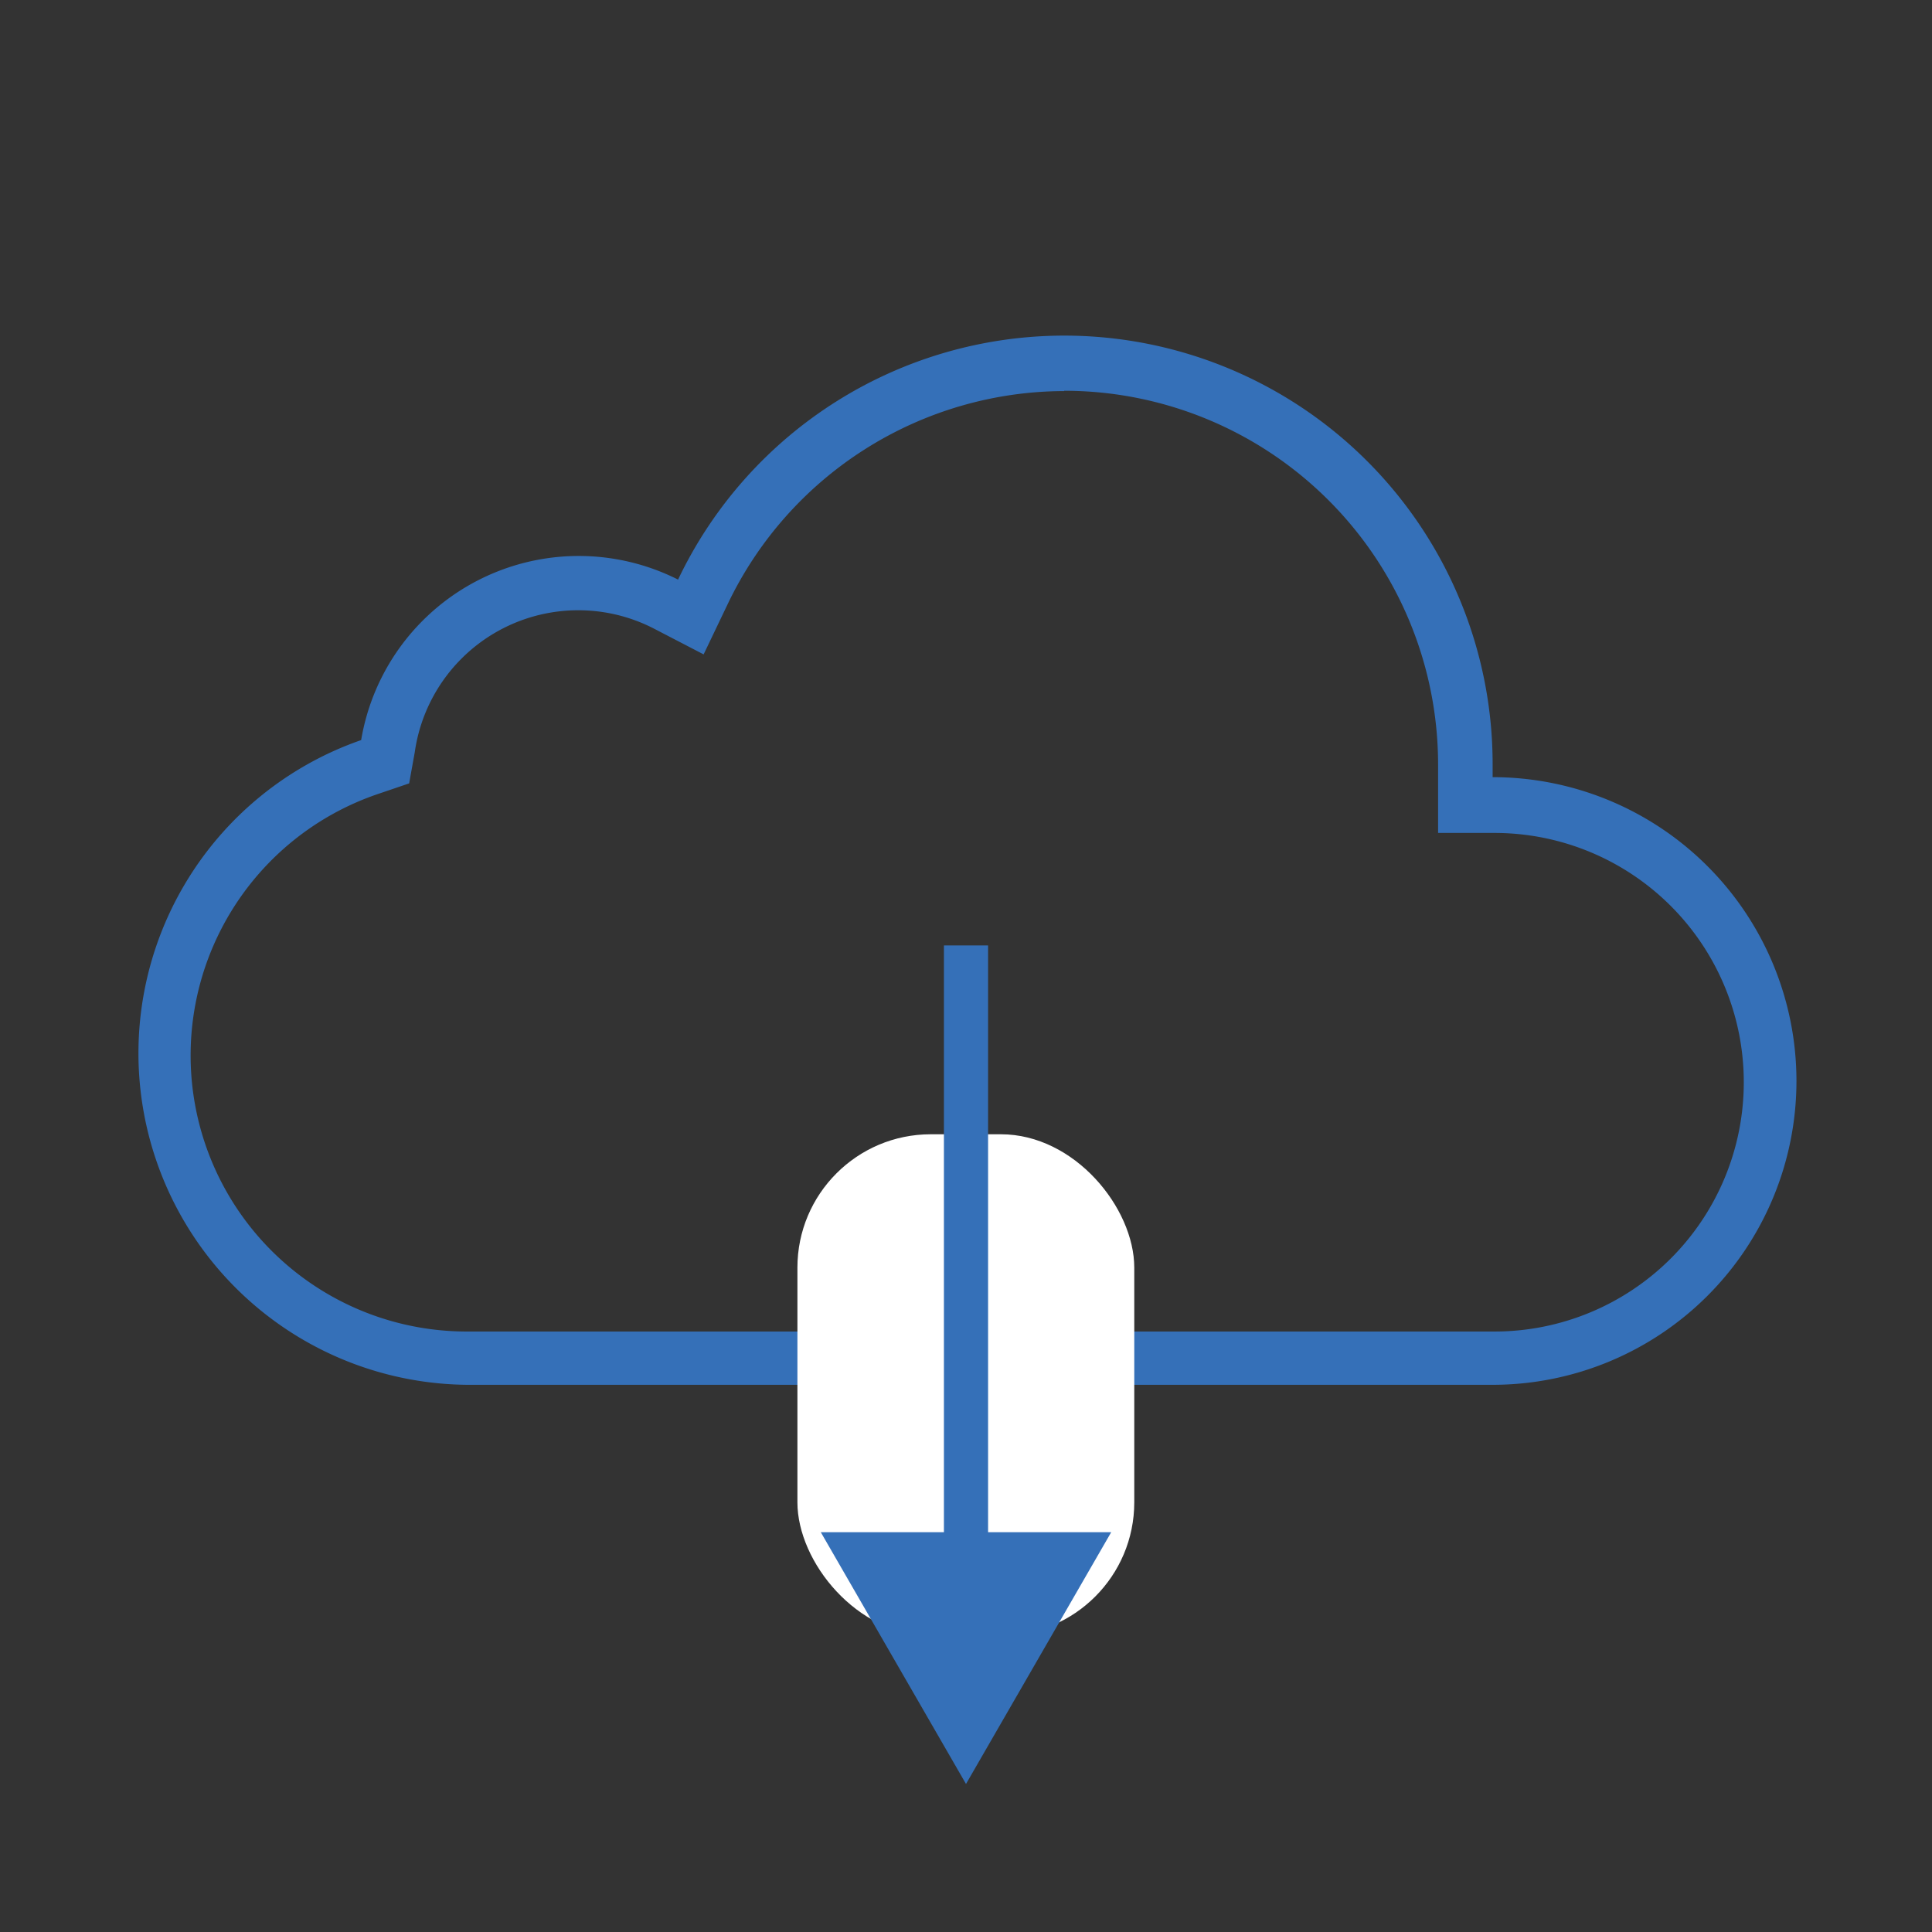 <svg xmlns="http://www.w3.org/2000/svg" viewBox="0 0 62 62"><rect x="0" y="0" width="62" height="62" fill="#333333" stroke="none"/><title>ikony</title><path d="M34.15,10.77a13.73,13.73,0,0,0-12.39,7.83,7.08,7.08,0,0,0-10.17,5.15A10.64,10.64,0,0,0,15,44.44H47.9a9.75,9.75,0,0,0,0-19.5c0-.14,0-0.28,0-0.42A13.75,13.75,0,0,0,34.15,10.77h0Zm0,1.77a12,12,0,0,1,12,12s0,0.07,0,.11,0,0.18,0,.27l0,1.81h1.81a8,8,0,0,1,0,16H15a8.86,8.86,0,0,1-2.87-17.25l1-.34,0.18-1A5.3,5.3,0,0,1,21,20.18L22.58,21l0.78-1.63a12,12,0,0,1,10.79-6.82" style="fill:#3570b8"/><rect x="25.59" y="36.4" width="10.81" height="16.09" rx="4.28" ry="4.28" style="fill:#fff"/><line x1="31" y1="30.34" x2="31" y2="50.54" style="fill:none;stroke:#3570b8;stroke-miterlimit:10;stroke-width:1.417px"/><polygon points="26.34 49.17 31 57.25 35.66 49.17 26.34 49.17" style="fill:#3570b8"/></svg>